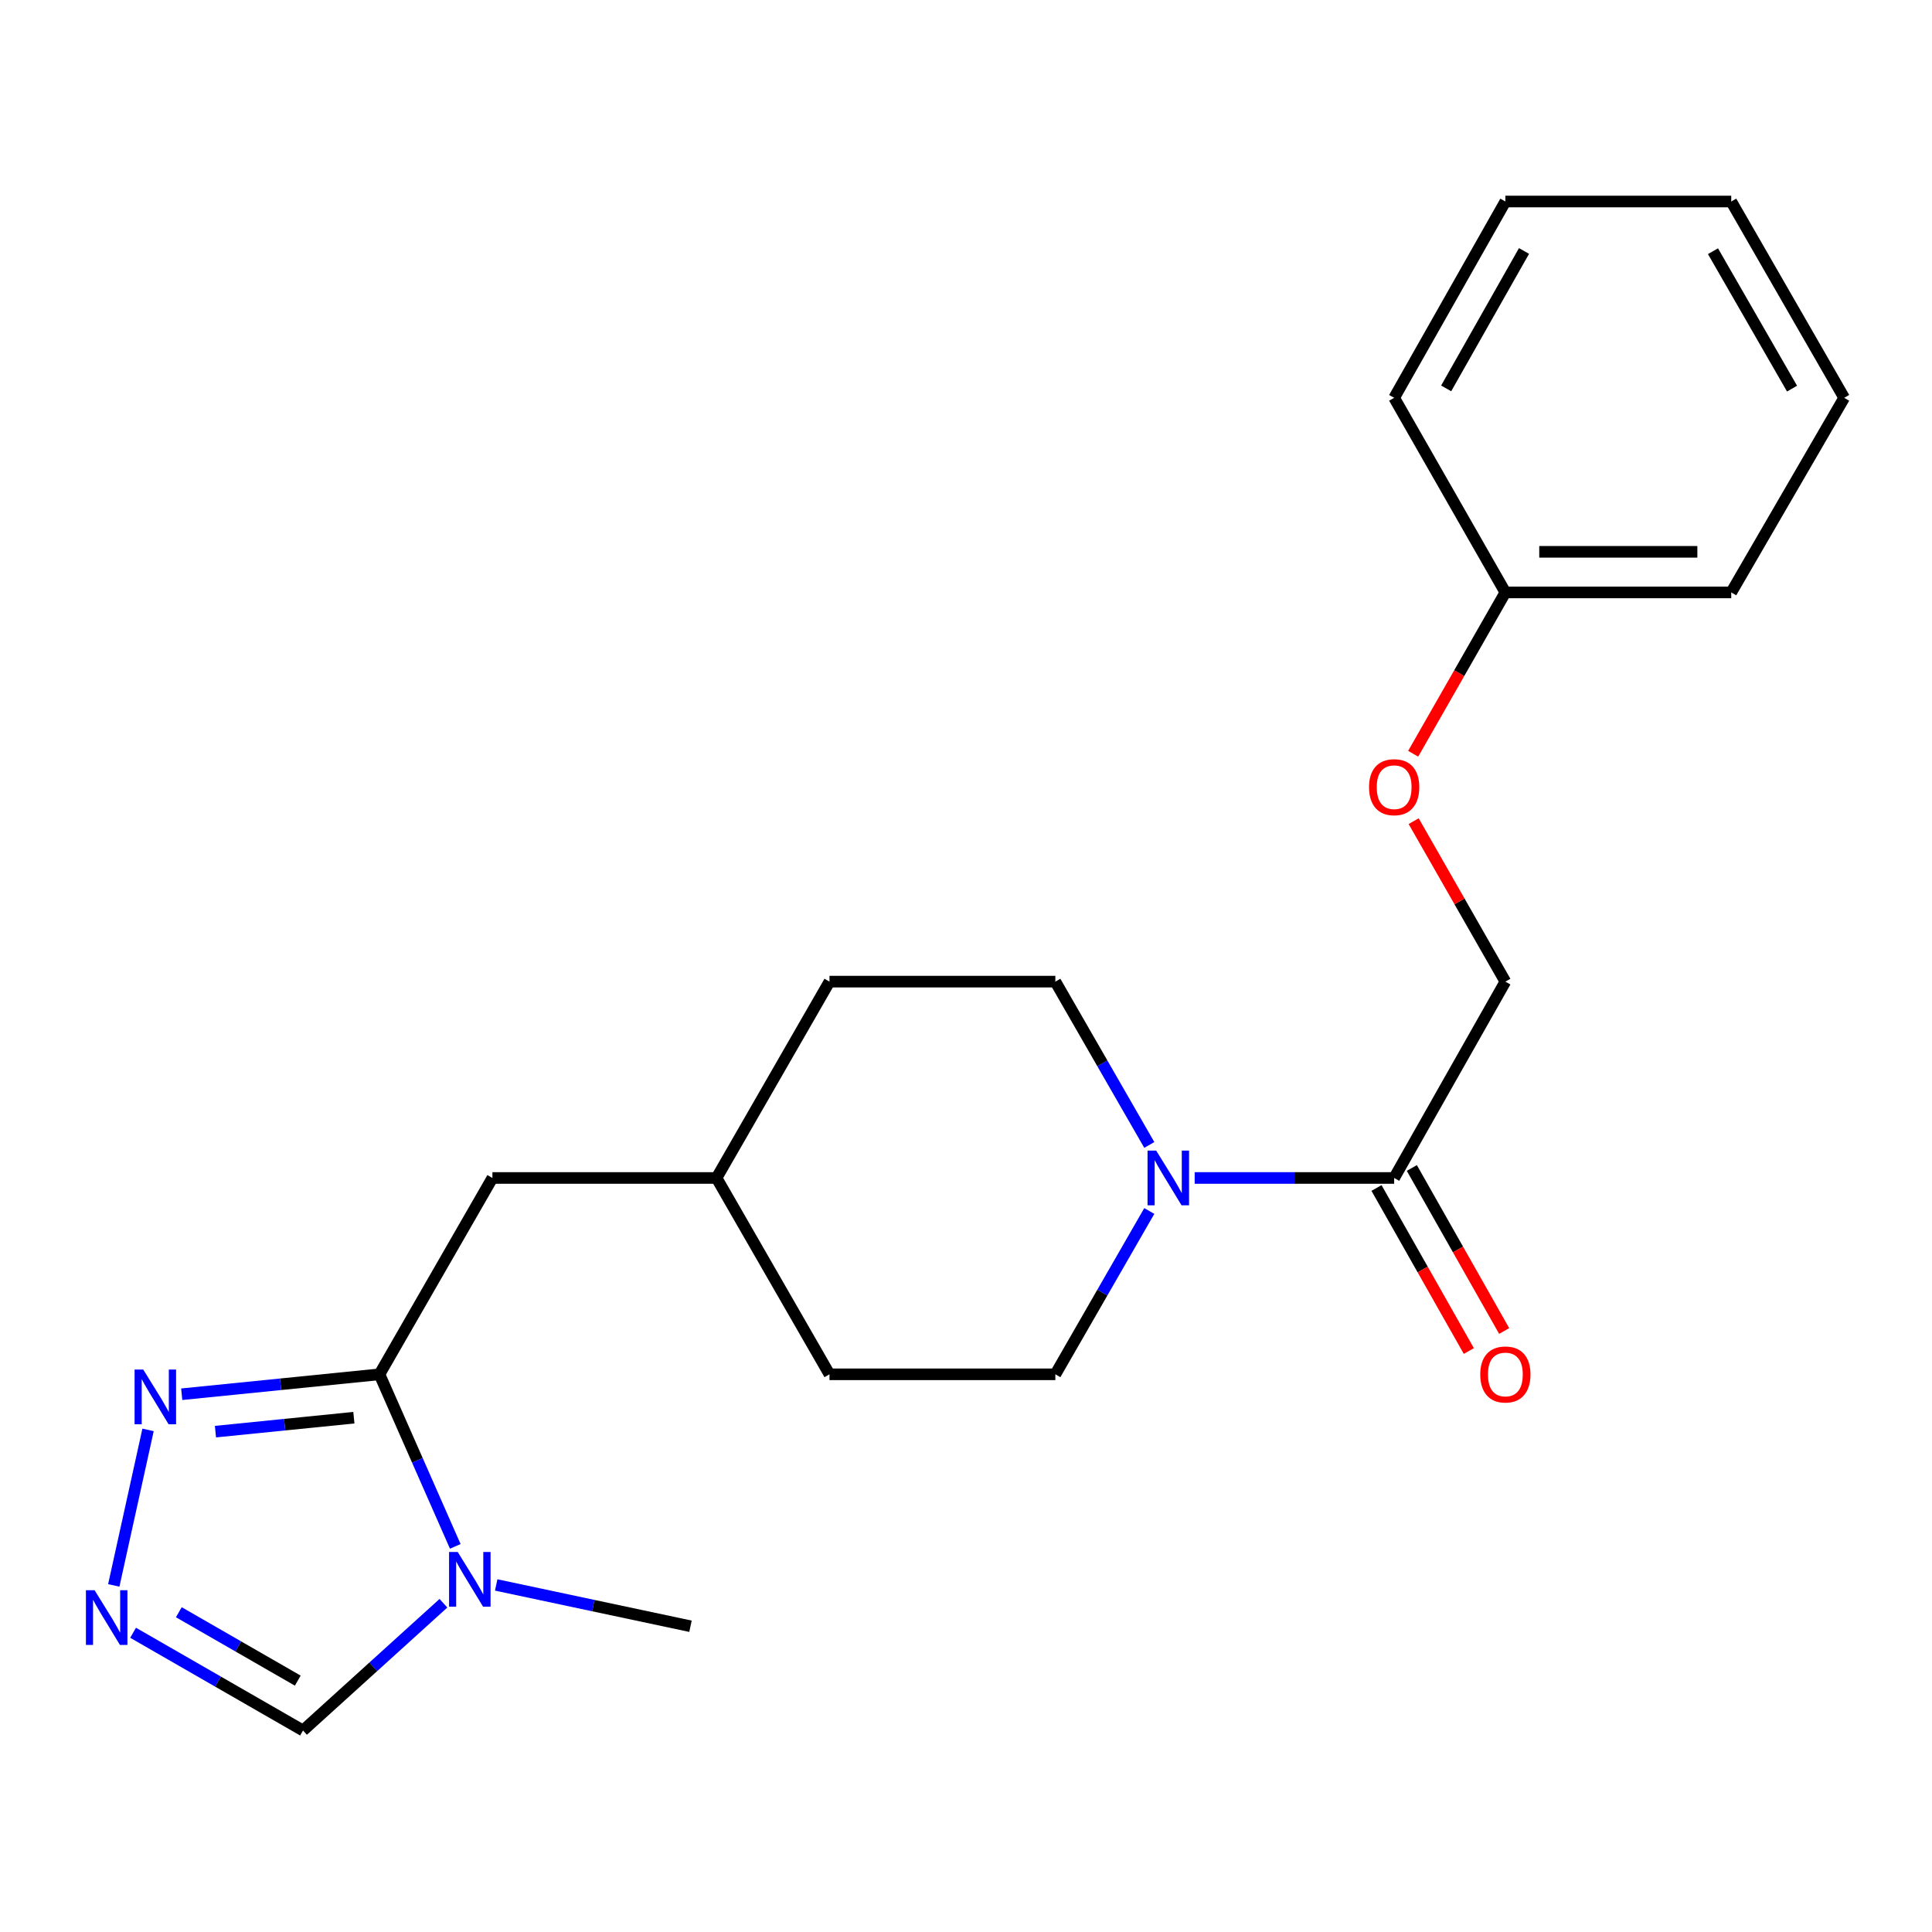 <?xml version='1.0' encoding='iso-8859-1'?>
<svg version='1.1' baseProfile='full'
              xmlns='http://www.w3.org/2000/svg'
                      xmlns:rdkit='http://www.rdkit.org/xml'
                      xmlns:xlink='http://www.w3.org/1999/xlink'
                  xml:space='preserve'
width='1000px' height='1000px' viewBox='0 0 1000 1000'>
<!-- END OF HEADER -->
<rect style='opacity:1.0;fill:#FFFFFF;stroke:none' width='1000' height='1000' x='0' y='0'> </rect>
<path class='bond-0' d='M 196.411,711.341 L 216.033,755.871' style='fill:none;fill-rule:evenodd;stroke:#000000;stroke-width:6px;stroke-linecap:butt;stroke-linejoin:miter;stroke-opacity:1' />
<path class='bond-0' d='M 216.033,755.871 L 235.655,800.402' style='fill:none;fill-rule:evenodd;stroke:#0000FF;stroke-width:6px;stroke-linecap:butt;stroke-linejoin:miter;stroke-opacity:1' />
<path class='bond-1' d='M 196.411,711.341 L 145.234,716.497' style='fill:none;fill-rule:evenodd;stroke:#000000;stroke-width:6px;stroke-linecap:butt;stroke-linejoin:miter;stroke-opacity:1' />
<path class='bond-1' d='M 145.234,716.497 L 94.056,721.653' style='fill:none;fill-rule:evenodd;stroke:#0000FF;stroke-width:6px;stroke-linecap:butt;stroke-linejoin:miter;stroke-opacity:1' />
<path class='bond-1' d='M 183.164,733.798 L 147.34,737.407' style='fill:none;fill-rule:evenodd;stroke:#000000;stroke-width:6px;stroke-linecap:butt;stroke-linejoin:miter;stroke-opacity:1' />
<path class='bond-1' d='M 147.34,737.407 L 111.516,741.016' style='fill:none;fill-rule:evenodd;stroke:#0000FF;stroke-width:6px;stroke-linecap:butt;stroke-linejoin:miter;stroke-opacity:1' />
<path class='bond-2' d='M 196.411,711.341 L 254.871,609.716' style='fill:none;fill-rule:evenodd;stroke:#000000;stroke-width:6px;stroke-linecap:butt;stroke-linejoin:miter;stroke-opacity:1' />
<path class='bond-3' d='M 229.519,829.834 L 193.18,862.767' style='fill:none;fill-rule:evenodd;stroke:#0000FF;stroke-width:6px;stroke-linecap:butt;stroke-linejoin:miter;stroke-opacity:1' />
<path class='bond-3' d='M 193.18,862.767 L 156.842,895.699' style='fill:none;fill-rule:evenodd;stroke:#000000;stroke-width:6px;stroke-linecap:butt;stroke-linejoin:miter;stroke-opacity:1' />
<path class='bond-4' d='M 256.831,820.365 L 307.113,831.056' style='fill:none;fill-rule:evenodd;stroke:#0000FF;stroke-width:6px;stroke-linecap:butt;stroke-linejoin:miter;stroke-opacity:1' />
<path class='bond-4' d='M 307.113,831.056 L 357.394,841.746' style='fill:none;fill-rule:evenodd;stroke:#000000;stroke-width:6px;stroke-linecap:butt;stroke-linejoin:miter;stroke-opacity:1' />
<path class='bond-5' d='M 76.635,740.112 L 58.887,820.604' style='fill:none;fill-rule:evenodd;stroke:#0000FF;stroke-width:6px;stroke-linecap:butt;stroke-linejoin:miter;stroke-opacity:1' />
<path class='bond-6' d='M 68.888,845.114 L 112.865,870.407' style='fill:none;fill-rule:evenodd;stroke:#0000FF;stroke-width:6px;stroke-linecap:butt;stroke-linejoin:miter;stroke-opacity:1' />
<path class='bond-6' d='M 112.865,870.407 L 156.842,895.699' style='fill:none;fill-rule:evenodd;stroke:#000000;stroke-width:6px;stroke-linecap:butt;stroke-linejoin:miter;stroke-opacity:1' />
<path class='bond-6' d='M 92.559,834.484 L 123.343,852.189' style='fill:none;fill-rule:evenodd;stroke:#0000FF;stroke-width:6px;stroke-linecap:butt;stroke-linejoin:miter;stroke-opacity:1' />
<path class='bond-6' d='M 123.343,852.189 L 154.127,869.894' style='fill:none;fill-rule:evenodd;stroke:#000000;stroke-width:6px;stroke-linecap:butt;stroke-linejoin:miter;stroke-opacity:1' />
<path class='bond-7' d='M 594.876,592.625 L 570.562,550.358' style='fill:none;fill-rule:evenodd;stroke:#0000FF;stroke-width:6px;stroke-linecap:butt;stroke-linejoin:miter;stroke-opacity:1' />
<path class='bond-7' d='M 570.562,550.358 L 546.248,508.091' style='fill:none;fill-rule:evenodd;stroke:#000000;stroke-width:6px;stroke-linecap:butt;stroke-linejoin:miter;stroke-opacity:1' />
<path class='bond-8' d='M 618.371,609.716 L 669.994,609.716' style='fill:none;fill-rule:evenodd;stroke:#0000FF;stroke-width:6px;stroke-linecap:butt;stroke-linejoin:miter;stroke-opacity:1' />
<path class='bond-8' d='M 669.994,609.716 L 721.616,609.716' style='fill:none;fill-rule:evenodd;stroke:#000000;stroke-width:6px;stroke-linecap:butt;stroke-linejoin:miter;stroke-opacity:1' />
<path class='bond-9' d='M 594.876,626.807 L 570.562,669.074' style='fill:none;fill-rule:evenodd;stroke:#0000FF;stroke-width:6px;stroke-linecap:butt;stroke-linejoin:miter;stroke-opacity:1' />
<path class='bond-9' d='M 570.562,669.074 L 546.248,711.341' style='fill:none;fill-rule:evenodd;stroke:#000000;stroke-width:6px;stroke-linecap:butt;stroke-linejoin:miter;stroke-opacity:1' />
<path class='bond-10' d='M 721.616,609.716 L 779.177,508.091' style='fill:none;fill-rule:evenodd;stroke:#000000;stroke-width:6px;stroke-linecap:butt;stroke-linejoin:miter;stroke-opacity:1' />
<path class='bond-11' d='M 712.473,614.895 L 736.371,657.087' style='fill:none;fill-rule:evenodd;stroke:#000000;stroke-width:6px;stroke-linecap:butt;stroke-linejoin:miter;stroke-opacity:1' />
<path class='bond-11' d='M 736.371,657.087 L 760.269,699.28' style='fill:none;fill-rule:evenodd;stroke:#FF0000;stroke-width:6px;stroke-linecap:butt;stroke-linejoin:miter;stroke-opacity:1' />
<path class='bond-11' d='M 730.76,604.537 L 754.658,646.73' style='fill:none;fill-rule:evenodd;stroke:#000000;stroke-width:6px;stroke-linecap:butt;stroke-linejoin:miter;stroke-opacity:1' />
<path class='bond-11' d='M 754.658,646.73 L 778.556,688.922' style='fill:none;fill-rule:evenodd;stroke:#FF0000;stroke-width:6px;stroke-linecap:butt;stroke-linejoin:miter;stroke-opacity:1' />
<path class='bond-12' d='M 254.871,609.716 L 370.88,609.716' style='fill:none;fill-rule:evenodd;stroke:#000000;stroke-width:6px;stroke-linecap:butt;stroke-linejoin:miter;stroke-opacity:1' />
<path class='bond-13' d='M 546.248,508.091 L 429.34,508.091' style='fill:none;fill-rule:evenodd;stroke:#000000;stroke-width:6px;stroke-linecap:butt;stroke-linejoin:miter;stroke-opacity:1' />
<path class='bond-14' d='M 546.248,711.341 L 429.34,711.341' style='fill:none;fill-rule:evenodd;stroke:#000000;stroke-width:6px;stroke-linecap:butt;stroke-linejoin:miter;stroke-opacity:1' />
<path class='bond-15' d='M 779.177,508.091 L 755.443,466.558' style='fill:none;fill-rule:evenodd;stroke:#000000;stroke-width:6px;stroke-linecap:butt;stroke-linejoin:miter;stroke-opacity:1' />
<path class='bond-15' d='M 755.443,466.558 L 731.708,425.026' style='fill:none;fill-rule:evenodd;stroke:#FF0000;stroke-width:6px;stroke-linecap:butt;stroke-linejoin:miter;stroke-opacity:1' />
<path class='bond-16' d='M 731.457,390.145 L 755.317,348.392' style='fill:none;fill-rule:evenodd;stroke:#FF0000;stroke-width:6px;stroke-linecap:butt;stroke-linejoin:miter;stroke-opacity:1' />
<path class='bond-16' d='M 755.317,348.392 L 779.177,306.64' style='fill:none;fill-rule:evenodd;stroke:#000000;stroke-width:6px;stroke-linecap:butt;stroke-linejoin:miter;stroke-opacity:1' />
<path class='bond-17' d='M 370.88,609.716 L 429.34,711.341' style='fill:none;fill-rule:evenodd;stroke:#000000;stroke-width:6px;stroke-linecap:butt;stroke-linejoin:miter;stroke-opacity:1' />
<path class='bond-18' d='M 370.88,609.716 L 429.34,508.091' style='fill:none;fill-rule:evenodd;stroke:#000000;stroke-width:6px;stroke-linecap:butt;stroke-linejoin:miter;stroke-opacity:1' />
<path class='bond-19' d='M 779.177,306.64 L 896.085,306.64' style='fill:none;fill-rule:evenodd;stroke:#000000;stroke-width:6px;stroke-linecap:butt;stroke-linejoin:miter;stroke-opacity:1' />
<path class='bond-19' d='M 796.713,285.623 L 878.549,285.623' style='fill:none;fill-rule:evenodd;stroke:#000000;stroke-width:6px;stroke-linecap:butt;stroke-linejoin:miter;stroke-opacity:1' />
<path class='bond-20' d='M 779.177,306.64 L 721.616,205.914' style='fill:none;fill-rule:evenodd;stroke:#000000;stroke-width:6px;stroke-linecap:butt;stroke-linejoin:miter;stroke-opacity:1' />
<path class='bond-21' d='M 896.085,306.64 L 954.545,205.914' style='fill:none;fill-rule:evenodd;stroke:#000000;stroke-width:6px;stroke-linecap:butt;stroke-linejoin:miter;stroke-opacity:1' />
<path class='bond-22' d='M 721.616,205.914 L 779.177,104.301' style='fill:none;fill-rule:evenodd;stroke:#000000;stroke-width:6px;stroke-linecap:butt;stroke-linejoin:miter;stroke-opacity:1' />
<path class='bond-22' d='M 748.536,201.03 L 788.829,129.901' style='fill:none;fill-rule:evenodd;stroke:#000000;stroke-width:6px;stroke-linecap:butt;stroke-linejoin:miter;stroke-opacity:1' />
<path class='bond-23' d='M 779.177,104.301 L 896.085,104.301' style='fill:none;fill-rule:evenodd;stroke:#000000;stroke-width:6px;stroke-linecap:butt;stroke-linejoin:miter;stroke-opacity:1' />
<path class='bond-24' d='M 954.545,205.914 L 896.085,104.301' style='fill:none;fill-rule:evenodd;stroke:#000000;stroke-width:6px;stroke-linecap:butt;stroke-linejoin:miter;stroke-opacity:1' />
<path class='bond-24' d='M 927.56,201.152 L 886.638,130.023' style='fill:none;fill-rule:evenodd;stroke:#000000;stroke-width:6px;stroke-linecap:butt;stroke-linejoin:miter;stroke-opacity:1' />
<path  class='atom-1' d='M 236.912 803.301
L 246.192 818.301
Q 247.112 819.781, 248.592 822.461
Q 250.072 825.141, 250.152 825.301
L 250.152 803.301
L 253.912 803.301
L 253.912 831.621
L 250.032 831.621
L 240.072 815.221
Q 238.912 813.301, 237.672 811.101
Q 236.472 808.901, 236.112 808.221
L 236.112 831.621
L 232.432 831.621
L 232.432 803.301
L 236.912 803.301
' fill='#0000FF'/>
<path  class='atom-2' d='M 74.141 708.868
L 83.421 723.868
Q 84.341 725.348, 85.821 728.028
Q 87.301 730.708, 87.381 730.868
L 87.381 708.868
L 91.141 708.868
L 91.141 737.188
L 87.261 737.188
L 77.301 720.788
Q 76.141 718.868, 74.901 716.668
Q 73.701 714.468, 73.341 713.788
L 73.341 737.188
L 69.661 737.188
L 69.661 708.868
L 74.141 708.868
' fill='#0000FF'/>
<path  class='atom-3' d='M 48.957 823.091
L 58.237 838.091
Q 59.157 839.571, 60.637 842.251
Q 62.117 844.931, 62.197 845.091
L 62.197 823.091
L 65.957 823.091
L 65.957 851.411
L 62.077 851.411
L 52.117 835.011
Q 50.957 833.091, 49.717 830.891
Q 48.517 828.691, 48.157 828.011
L 48.157 851.411
L 44.477 851.411
L 44.477 823.091
L 48.957 823.091
' fill='#0000FF'/>
<path  class='atom-4' d='M 598.448 595.556
L 607.728 610.556
Q 608.648 612.036, 610.128 614.716
Q 611.608 617.396, 611.688 617.556
L 611.688 595.556
L 615.448 595.556
L 615.448 623.876
L 611.568 623.876
L 601.608 607.476
Q 600.448 605.556, 599.208 603.356
Q 598.008 601.156, 597.648 600.476
L 597.648 623.876
L 593.968 623.876
L 593.968 595.556
L 598.448 595.556
' fill='#0000FF'/>
<path  class='atom-11' d='M 766.177 711.421
Q 766.177 704.621, 769.537 700.821
Q 772.897 697.021, 779.177 697.021
Q 785.457 697.021, 788.817 700.821
Q 792.177 704.621, 792.177 711.421
Q 792.177 718.301, 788.777 722.221
Q 785.377 726.101, 779.177 726.101
Q 772.937 726.101, 769.537 722.221
Q 766.177 718.341, 766.177 711.421
M 779.177 722.901
Q 783.497 722.901, 785.817 720.021
Q 788.177 717.101, 788.177 711.421
Q 788.177 705.861, 785.817 703.061
Q 783.497 700.221, 779.177 700.221
Q 774.857 700.221, 772.497 703.021
Q 770.177 705.821, 770.177 711.421
Q 770.177 717.141, 772.497 720.021
Q 774.857 722.901, 779.177 722.901
' fill='#FF0000'/>
<path  class='atom-12' d='M 708.616 407.445
Q 708.616 400.645, 711.976 396.845
Q 715.336 393.045, 721.616 393.045
Q 727.896 393.045, 731.256 396.845
Q 734.616 400.645, 734.616 407.445
Q 734.616 414.325, 731.216 418.245
Q 727.816 422.125, 721.616 422.125
Q 715.376 422.125, 711.976 418.245
Q 708.616 414.365, 708.616 407.445
M 721.616 418.925
Q 725.936 418.925, 728.256 416.045
Q 730.616 413.125, 730.616 407.445
Q 730.616 401.885, 728.256 399.085
Q 725.936 396.245, 721.616 396.245
Q 717.296 396.245, 714.936 399.045
Q 712.616 401.845, 712.616 407.445
Q 712.616 413.165, 714.936 416.045
Q 717.296 418.925, 721.616 418.925
' fill='#FF0000'/>
</svg>

